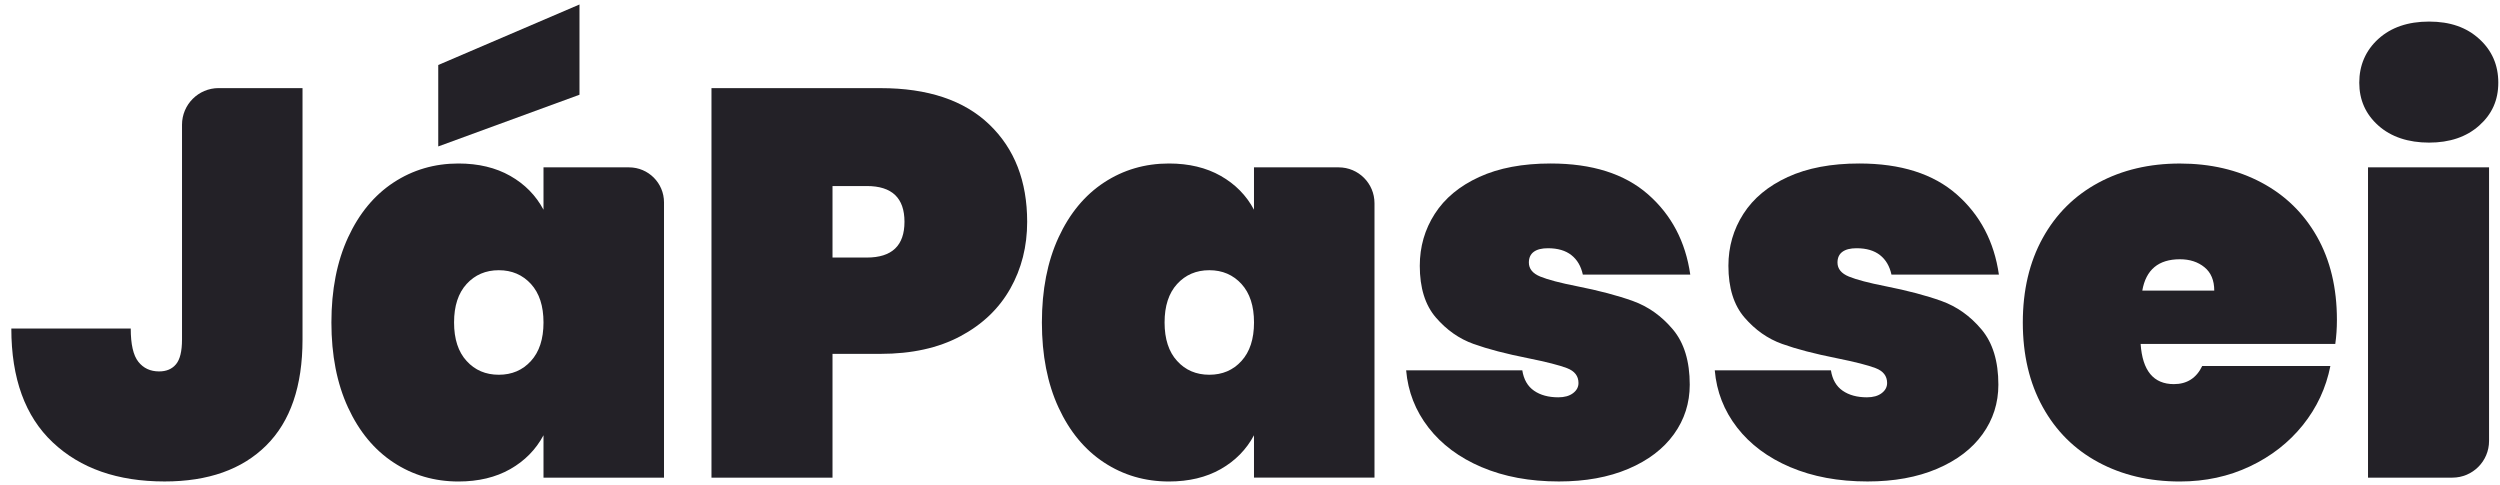 <svg xmlns="http://www.w3.org/2000/svg" width="1217" height="236" viewBox="0 0 1217 236" fill="none"><path d="M147.266 42.903V165.288C147.266 187.959 141.386 205.144 129.611 216.843C117.837 228.542 101.349 234.376 80.103 234.376C57.28 234.376 39.141 228.042 25.684 215.358C12.227 202.689 5.514 184.201 5.514 159.924H63.645C63.645 167.607 64.873 173.002 67.358 176.124C69.828 179.245 73.192 180.806 77.451 180.806C80.997 180.806 83.725 179.654 85.679 177.321C87.619 175.002 88.604 170.986 88.604 165.273V60.724C88.604 50.874 96.591 42.888 106.441 42.888H147.266V42.903Z" fill="#232127"></path><path d="M169.421 115.614C174.816 103.93 182.212 94.989 191.592 88.836C200.973 82.684 211.505 79.592 223.173 79.592C232.902 79.592 241.313 81.608 248.39 85.624C255.467 89.639 260.862 95.125 264.575 102.096V81.471H306.203C315.614 81.471 323.237 89.094 323.237 98.505V232.514H264.575V211.889C260.862 218.844 255.452 224.345 248.39 228.361C241.313 232.377 232.902 234.393 223.173 234.393C211.49 234.393 200.957 231.316 191.592 225.149C182.212 218.996 174.816 210.055 169.421 198.371C164.027 186.687 161.329 172.882 161.329 157C161.329 141.118 164.027 127.313 169.421 115.629V115.614ZM282.093 46.117L213.338 71.288V31.644L282.093 2.185V46.102V46.117ZM258.468 138.239C254.391 133.784 249.178 131.541 242.813 131.541C236.449 131.541 231.22 133.784 227.144 138.239C223.067 142.71 221.037 148.953 221.037 156.985C221.037 165.017 223.067 171.275 227.144 175.731C231.205 180.201 236.433 182.429 242.813 182.429C249.193 182.429 254.406 180.201 258.468 175.731C262.529 171.275 264.575 165.017 264.575 156.985C264.575 148.953 262.544 142.694 258.468 138.239Z" fill="#232127"></path><path d="M491.797 140.512C486.312 150.241 478.219 157.969 467.505 163.682C456.791 169.396 443.834 172.26 428.619 172.26H405.267V232.513H346.347V42.903H428.635C451.639 42.903 469.293 48.798 481.583 60.588C493.889 72.378 500.026 88.169 500.026 107.991C500.026 119.963 497.283 130.798 491.797 140.527V140.512ZM440.303 107.976C440.303 96.367 434.196 90.563 421.982 90.563H405.267V125.373H421.982C434.196 125.373 440.303 119.569 440.303 107.96V107.976Z" fill="#232127"></path><path d="M515.286 115.611C520.681 103.928 528.076 94.987 537.457 88.834C546.837 82.681 557.37 79.59 569.038 79.59C578.767 79.59 587.178 81.605 594.255 85.621C601.332 89.637 606.727 95.123 610.44 102.094V81.469H651.659C661.297 81.469 669.102 89.273 669.102 98.912V232.511H610.44V211.886C606.727 218.842 601.317 224.343 594.255 228.359C587.178 232.375 578.767 234.39 569.038 234.39C557.354 234.39 546.822 231.314 537.457 225.146C528.076 218.993 520.681 210.052 515.286 198.369C509.891 186.685 507.194 172.879 507.194 156.998C507.194 141.116 509.891 127.31 515.286 115.627V115.611ZM604.348 138.237C600.271 133.781 595.058 131.538 588.693 131.538C582.329 131.538 577.1 133.781 573.024 138.237C568.947 142.707 566.917 148.951 566.917 156.982C566.917 165.014 568.947 171.273 573.024 175.728C577.085 180.199 582.313 182.426 588.693 182.426C595.073 182.426 600.286 180.199 604.348 175.728C608.409 171.273 610.455 165.014 610.455 156.982C610.455 148.951 608.424 142.692 604.348 138.237Z" fill="#232127"></path><path d="M721.278 227.419C710.397 222.782 701.774 216.357 695.394 208.143C689.03 199.929 685.393 190.64 684.514 180.29H741.054C741.766 184.76 743.661 188.049 746.767 190.2C749.859 192.337 753.799 193.413 758.587 193.413C761.588 193.413 763.982 192.746 765.755 191.398C767.528 190.064 768.407 188.412 768.407 186.442C768.407 183.048 766.543 180.638 762.831 179.214C759.118 177.789 752.829 176.183 743.979 174.395C733.189 172.258 724.293 169.939 717.307 167.424C710.321 164.923 704.214 160.635 698.986 154.573C693.758 148.511 691.151 140.116 691.151 129.402C691.151 120.112 693.576 111.686 698.456 104.094C703.32 96.502 710.533 90.531 720.081 86.152C729.643 81.772 741.221 79.59 754.86 79.59C775.03 79.59 790.82 84.591 802.247 94.593C813.658 104.594 820.523 117.627 822.826 133.69H770.529C769.635 129.584 767.786 126.416 764.952 124.189C762.118 121.961 758.315 120.84 753.541 120.84C750.525 120.84 748.237 121.415 746.646 122.582C745.055 123.749 744.252 125.492 744.252 127.811C744.252 130.857 746.116 133.13 749.828 134.645C753.541 136.161 759.466 137.721 767.619 139.328C778.409 141.464 787.532 143.874 794.958 146.556C802.383 149.239 808.854 153.83 814.34 160.347C819.826 166.863 822.569 175.834 822.569 187.261C822.569 196.186 820.007 204.218 814.87 211.356C809.733 218.493 802.353 224.116 792.7 228.222C783.046 232.329 771.772 234.375 758.86 234.375C744.706 234.375 732.189 232.056 721.308 227.419H721.278Z" fill="#232127"></path><path d="M871.516 227.419C860.636 222.782 852.013 216.357 845.633 208.143C839.268 199.929 835.631 190.64 834.752 180.29H891.293C892.005 184.76 893.899 188.049 897.006 190.2C900.097 192.337 904.037 193.413 908.826 193.413C911.827 193.413 914.221 192.746 915.994 191.398C917.767 190.064 918.646 188.412 918.646 186.442C918.646 183.048 916.782 180.638 913.069 179.214C909.356 177.789 903.067 176.183 894.217 174.395C883.428 172.258 874.532 169.939 867.546 167.424C860.56 164.923 854.453 160.635 849.225 154.573C843.996 148.511 841.39 140.116 841.39 129.402C841.39 120.112 843.814 111.686 848.694 104.094C853.559 96.502 860.772 90.531 870.319 86.152C879.882 81.772 891.459 79.59 905.098 79.59C925.268 79.59 941.059 84.591 952.485 94.593C963.896 104.594 970.761 117.627 973.065 133.69H920.768C919.873 129.584 918.025 126.416 915.191 124.189C912.357 121.961 908.553 120.84 903.78 120.84C900.764 120.84 898.476 121.415 896.885 122.582C895.293 123.749 894.49 125.492 894.49 127.811C894.49 130.857 896.354 133.13 900.067 134.645C903.78 136.161 909.705 137.721 917.858 139.328C928.648 141.464 937.771 143.874 945.196 146.556C952.622 149.239 959.093 153.83 964.578 160.347C970.064 166.863 972.807 175.834 972.807 187.261C972.807 196.186 970.246 204.218 965.109 211.356C959.972 218.493 952.591 224.116 942.938 228.222C933.285 232.329 922.01 234.375 909.099 234.375C894.945 234.375 882.427 232.056 871.547 227.419H871.516Z" fill="#232127"></path><path d="M1136.82 167.441H1042.06C1042.94 180.474 1048.34 186.99 1058.25 186.99C1064.61 186.99 1069.22 184.05 1072.05 178.155H1134.43C1132.31 188.869 1127.83 198.462 1121.02 206.948C1114.2 215.435 1105.62 222.133 1095.27 227.028C1084.92 231.938 1073.54 234.393 1061.16 234.393C1046.29 234.393 1033.06 231.271 1021.47 225.027C1009.87 218.784 1000.84 209.812 994.387 198.113C987.931 186.429 984.703 172.715 984.703 157C984.703 141.285 987.931 127.586 994.387 115.887C1000.84 104.203 1009.87 95.231 1021.47 88.973C1033.06 82.729 1046.29 79.607 1061.16 79.607C1076.02 79.607 1089.25 82.684 1100.85 88.852C1112.44 95.004 1121.46 103.809 1127.93 115.235C1134.38 126.661 1137.61 140.149 1137.61 155.682C1137.61 159.788 1137.35 163.713 1136.81 167.472L1136.82 167.441ZM1077.9 141.467C1077.9 136.466 1076.31 132.677 1073.13 130.086C1069.95 127.495 1065.96 126.207 1061.19 126.207C1050.75 126.207 1044.64 131.298 1042.87 141.467H1077.9Z" fill="#232127"></path><path d="M1157.78 61.119C1151.58 55.588 1148.49 48.632 1148.49 40.236C1148.49 31.841 1151.58 24.567 1157.78 18.945C1163.98 13.323 1172.21 10.504 1182.47 10.504C1192.73 10.504 1200.7 13.307 1206.88 18.945C1213.08 24.567 1216.17 31.659 1216.17 40.236C1216.17 48.814 1213.08 55.588 1206.88 61.119C1200.68 66.65 1192.54 69.424 1182.47 69.424C1172.39 69.424 1163.96 66.65 1157.78 61.119ZM1211.67 81.471V214.662C1211.67 224.527 1203.67 232.513 1193.82 232.513H1152.75V81.471H1211.67Z" fill="#232127"></path></svg>